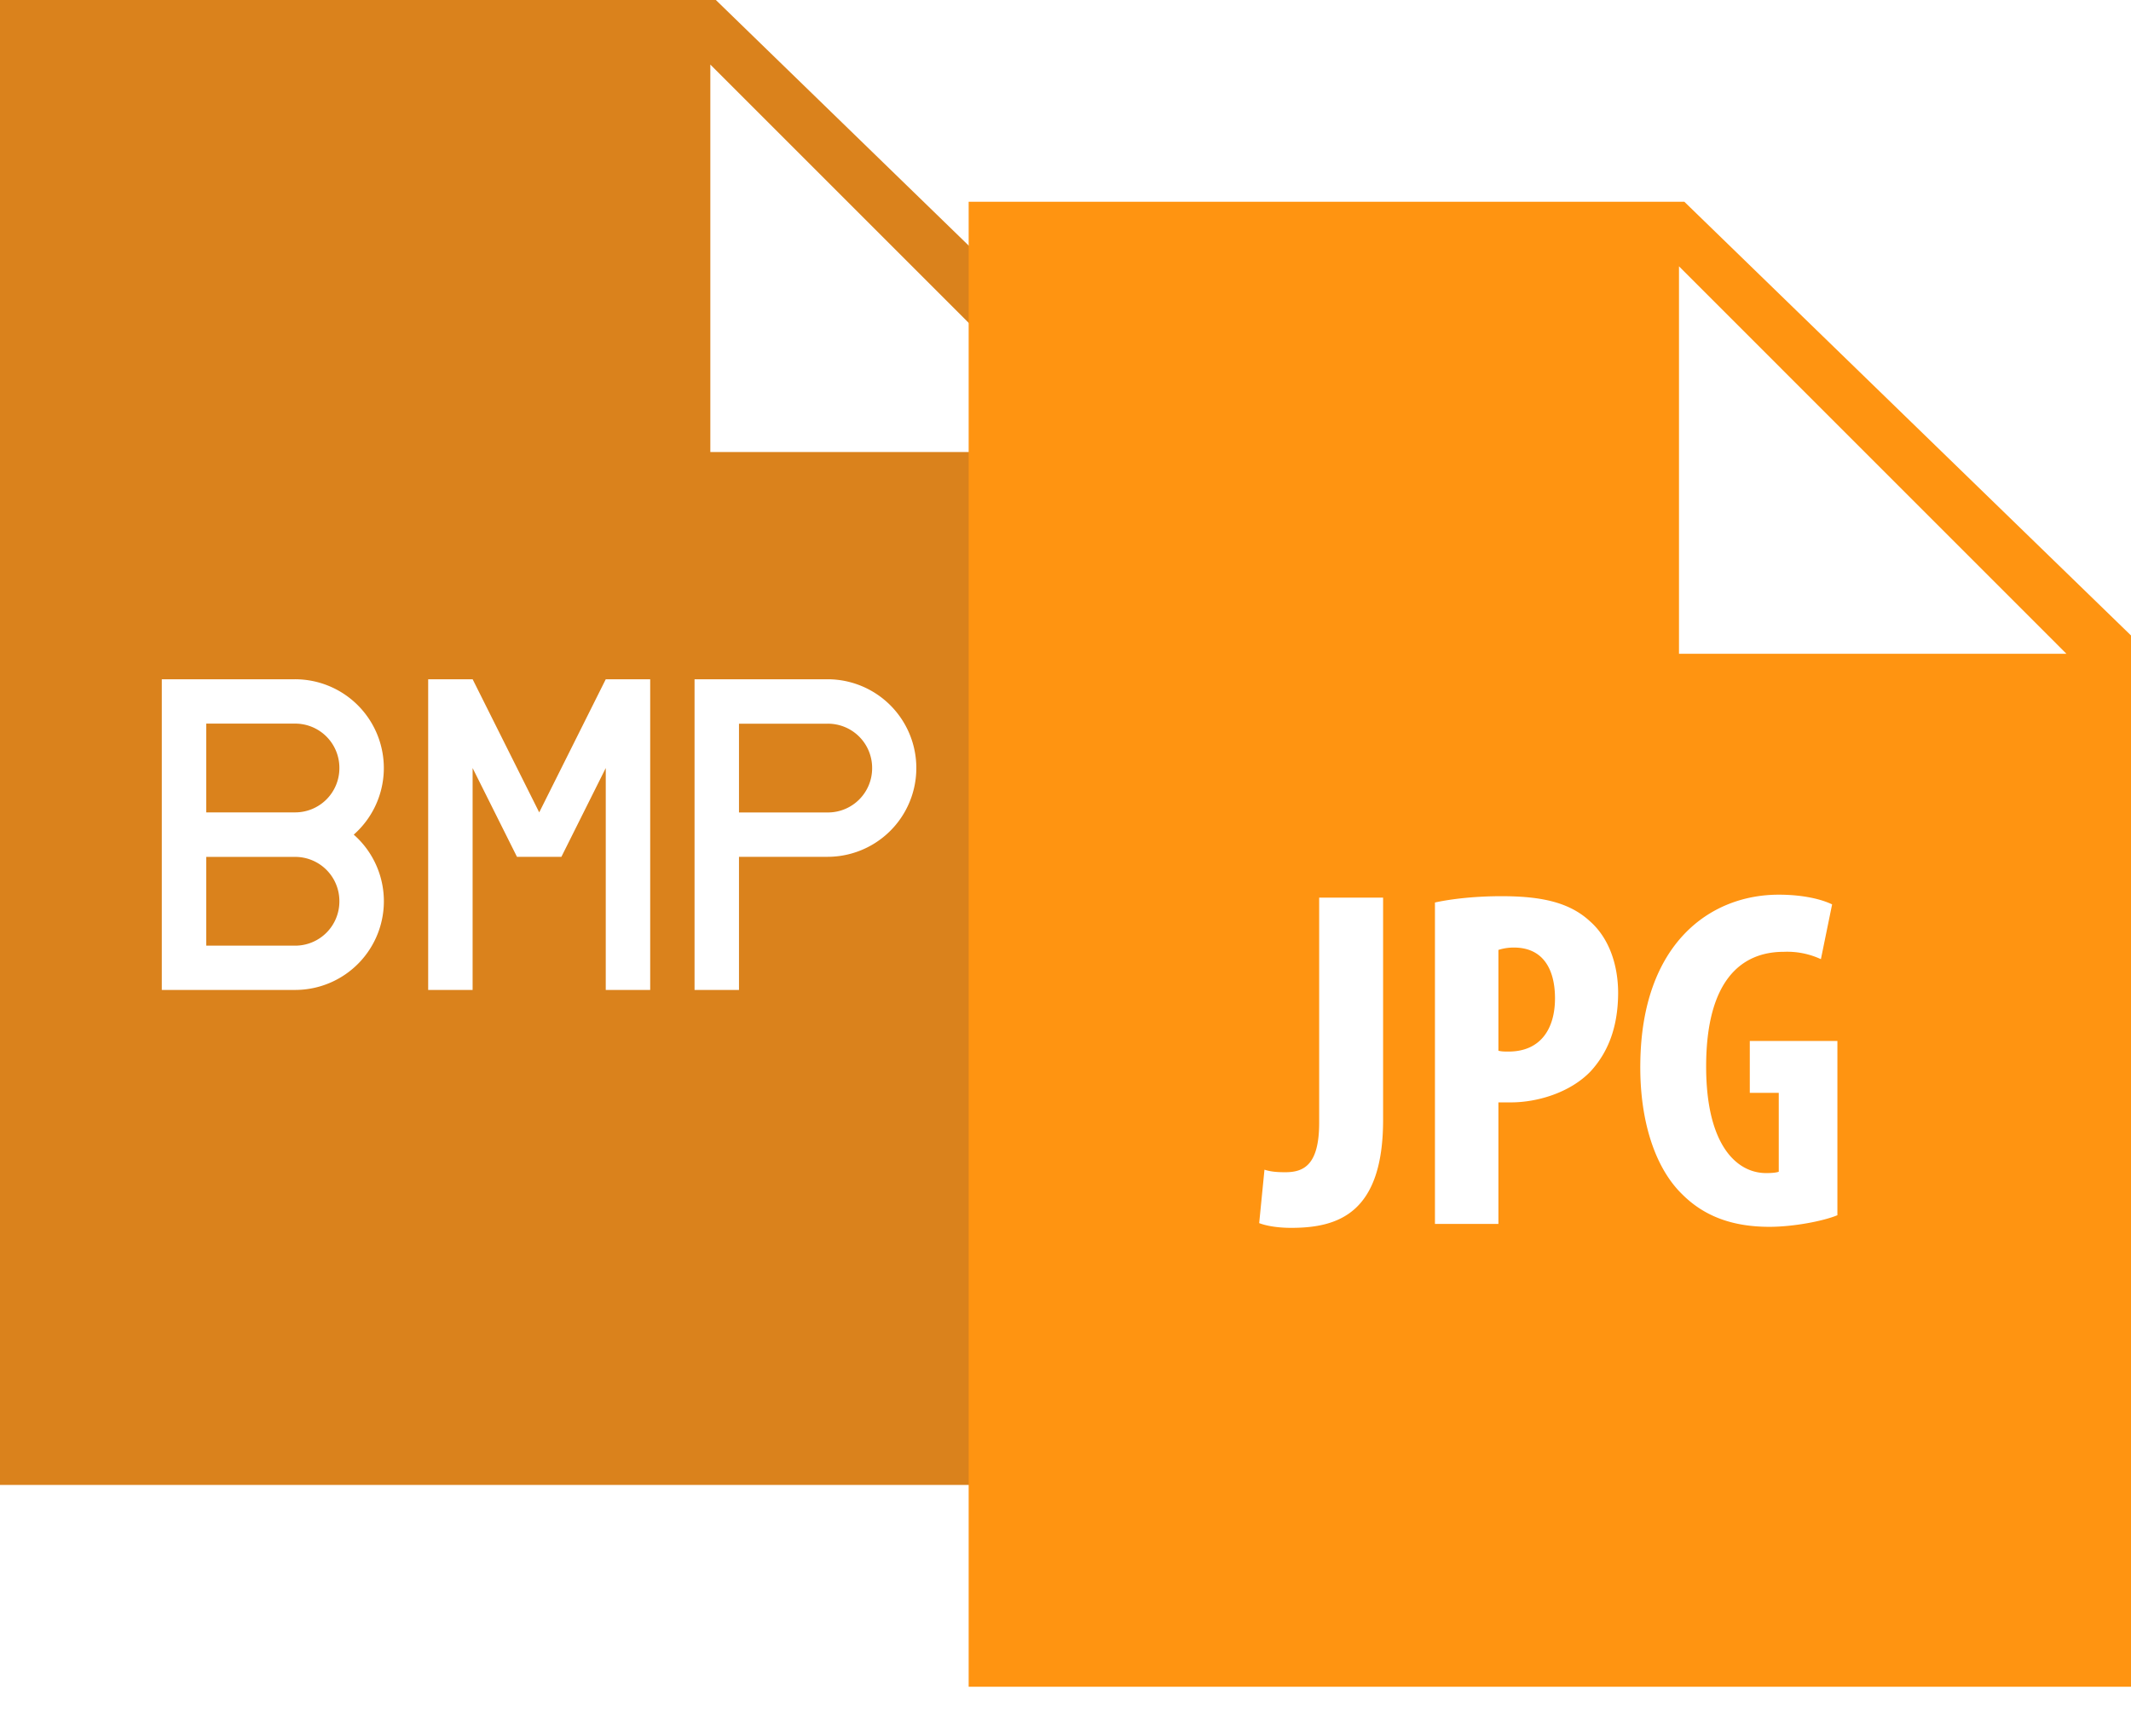 <svg width="27" height="22" xmlns:xlink="http://www.w3.org/1999/xlink" xmlns="http://www.w3.org/2000/svg"><defs><path d="M0 0h27v21.938H0V0z" id="a"/><clipPath id="b"><use xlink:href="#a"/></clipPath></defs><path d="M0 0h27v21.938H0V0z" fill="none"/><g fill-rule="evenodd" clip-path="url(#b)"><path d="M9.069 0H0v18.818h14.727V5.496L9.07 0zM9 5.727V.818l4.91 4.91H9zm-6.95 2.88v3.938h1.685a1.124 1.124 0 0 0 .747-1.968 1.125 1.125 0 0 0-.747-1.969H2.05zm3.938 0l.844 1.688.843-1.687h.563v3.937h-.563V9.733l-.562 1.125H6.55l-.562-1.125v2.812h-.563V8.608h.563zM8.8 12.546V8.608h1.685a1.125 1.125 0 1 1 0 2.25H9.363v1.687H8.8zm-6.187-2.25V9.17h1.125a.56.56 0 0 1 .562.563.56.56 0 0 1-.562.562H2.613zm6.75 0h1.125a.56.56 0 0 0 .562-.562.56.56 0 0 0-.562-.563H9.363v1.125zm-6.75.563v1.125h1.125a.56.56 0 0 0 .562-.563.56.56 0 0 0-.562-.562H2.613z" fill="#DA821C"/><path d="M12.273 2.557h9.068L27 8.053v13.322H12.273V2.557zm9 5.727V3.375l4.909 4.91h-4.91zM23.28 15.4c-.177.074-.557.147-.86.147-.47 0-.827-.134-1.104-.41-.356-.344-.544-.958-.533-1.669.019-1.504.877-2.13 1.754-2.13.314 0 .547.06.676.123l-.142.694a1.015 1.015 0 0 0-.471-.093c-.547 0-.983.374-.983 1.454 0 .996.387 1.35.76 1.35.076 0 .13-.006.16-.017v-1h-.367v-.657h1.11V15.4zm-3.128-1.822c-.26.27-.676.392-1.007.392h-.16v1.54h-.804v-4.073c.227-.05.534-.08.84-.08.48 0 .854.067 1.124.318.246.216.357.56.357.91-.002.447-.136.76-.35.993zm-2.628.614c0 1.19-.576 1.368-1.165 1.368-.166 0-.313-.024-.405-.06l.067-.677c.08.026.16.032.265.032.233 0 .428-.092.428-.626v-2.854h.81v2.817zm1.461-2.154a.626.626 0 0 1 .197-.03c.373 0 .52.28.52.644 0 .386-.183.674-.588.674-.05 0-.092 0-.129-.011v-1.277z" fill="#FF9411"/></g></svg>